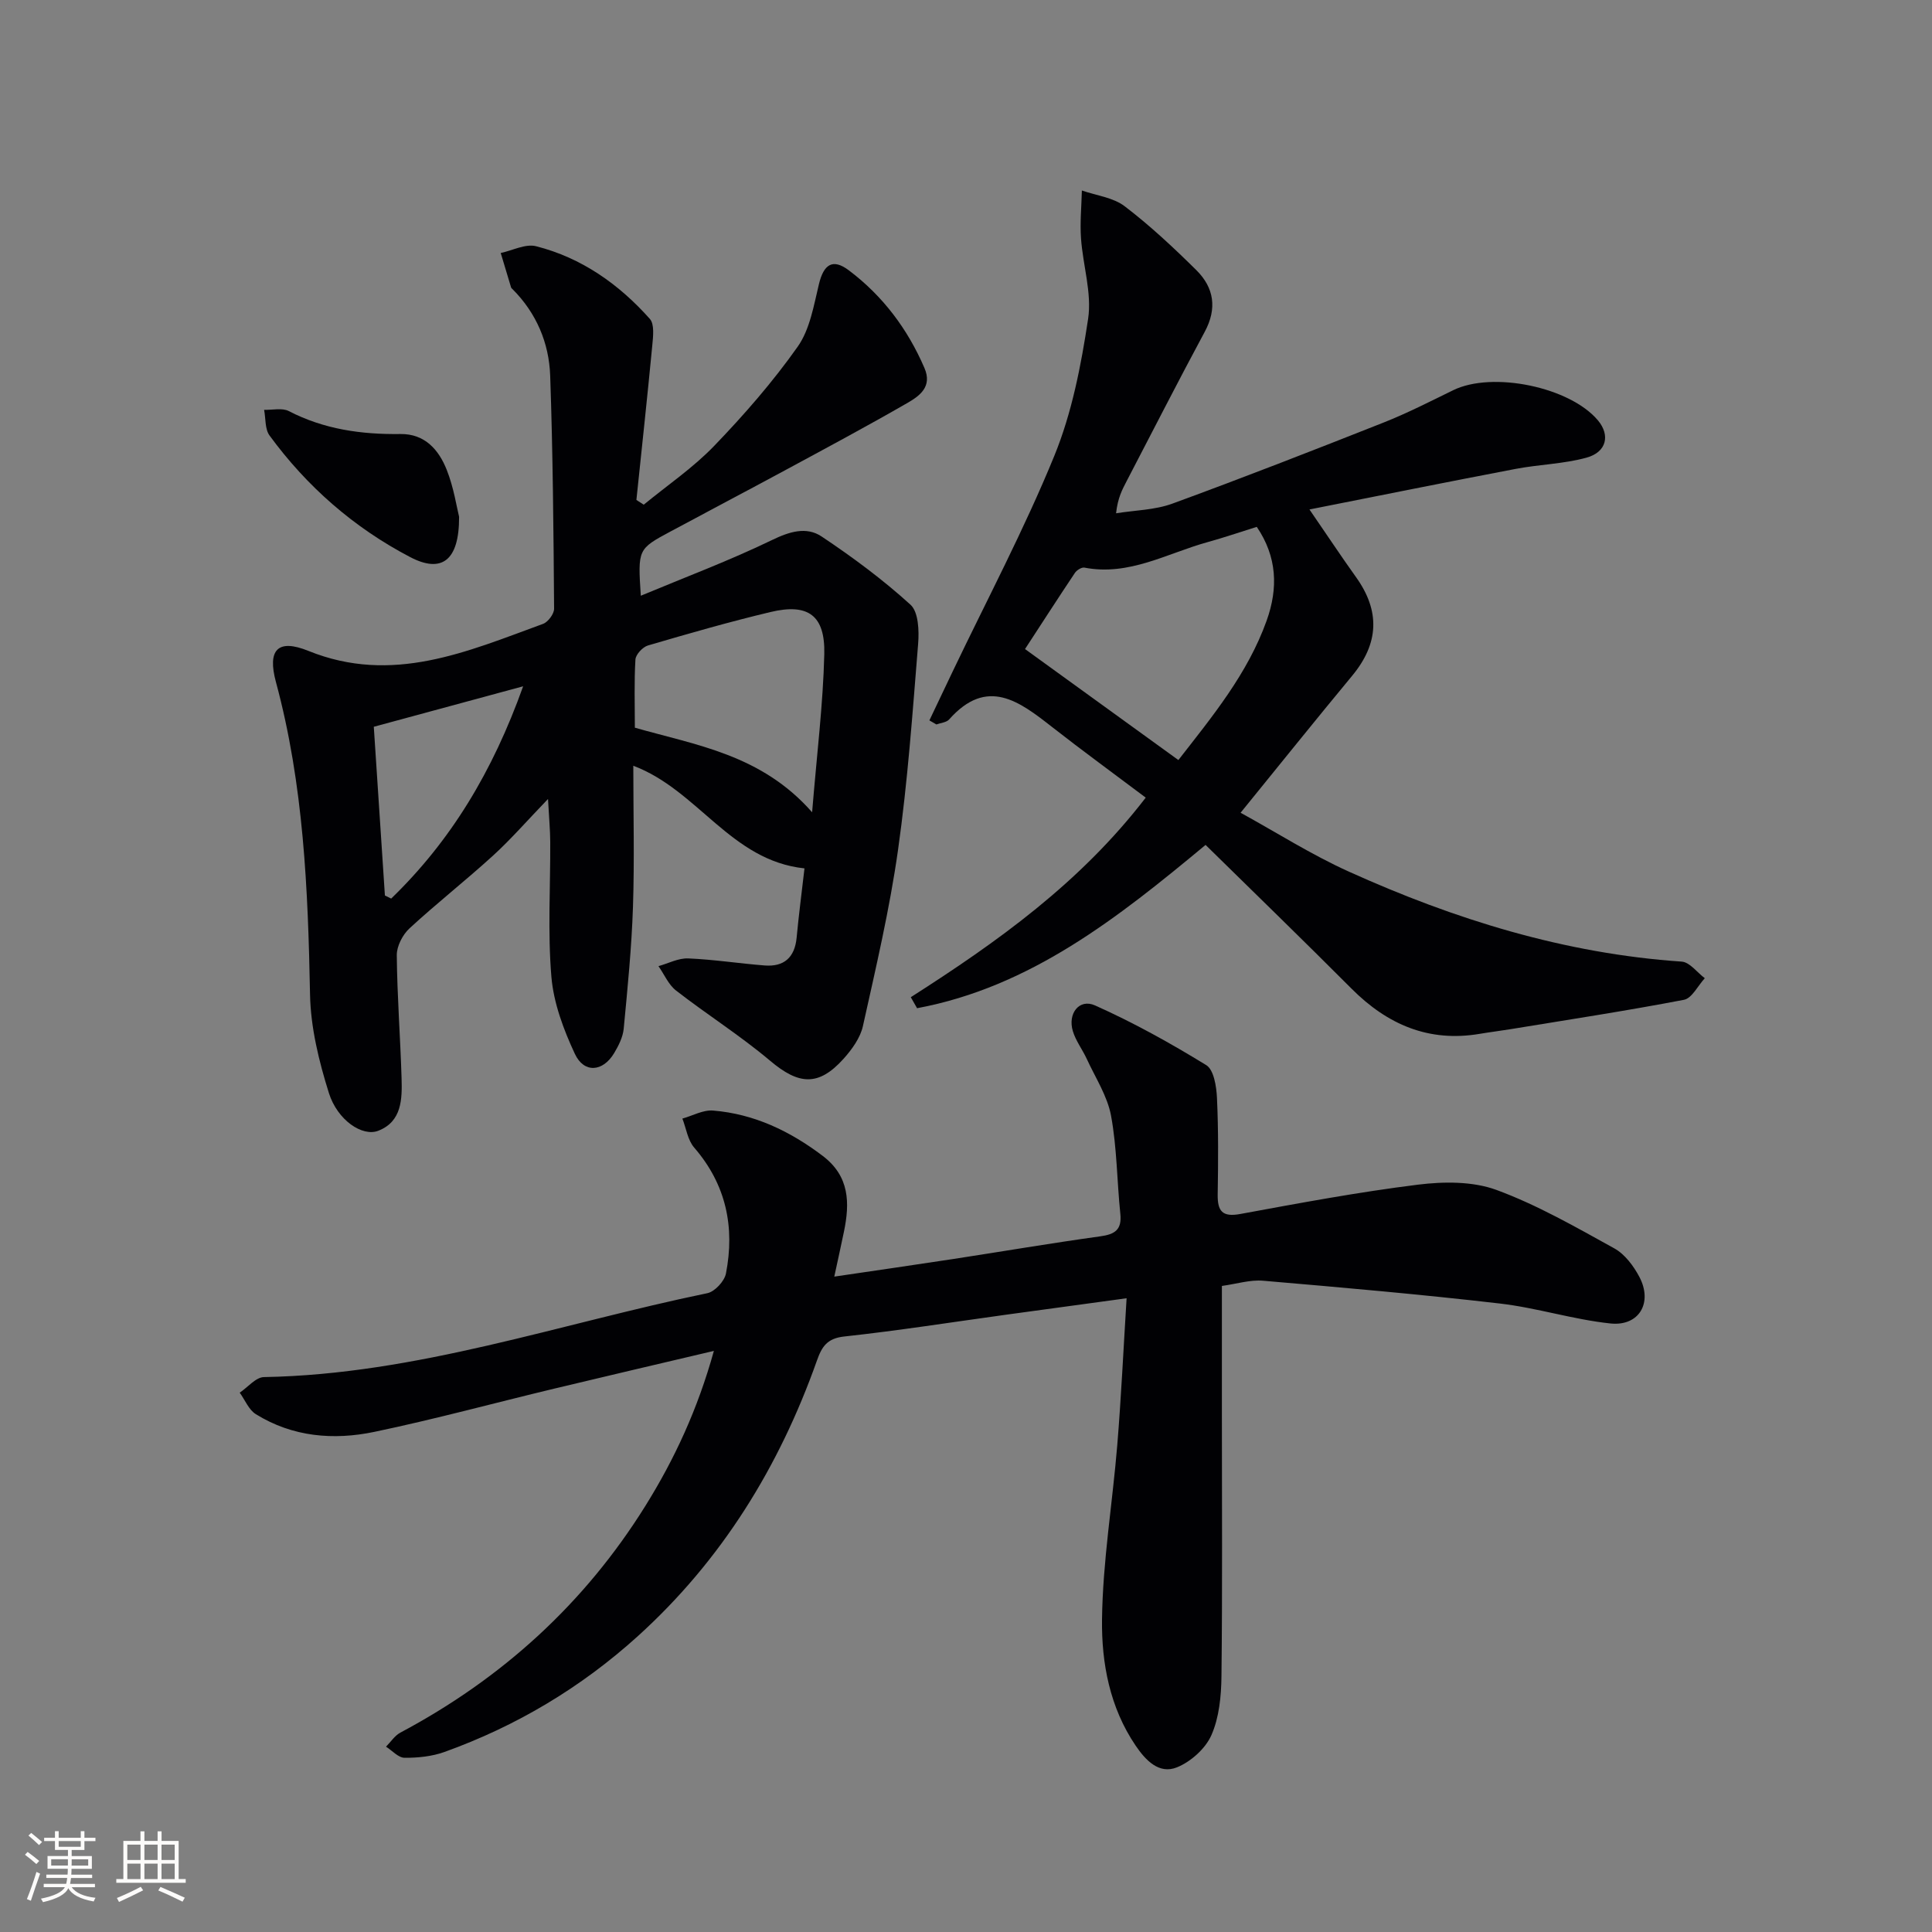 <svg enable-background="new 0 0 400 400" viewBox="0 0 400 400" xmlns="http://www.w3.org/2000/svg"><rect x="0" y="0" width="400" height="400" fill="#808080" stroke="none"/><g fill="#010104"><path d="m166.56 179.79c-15.29-1.62-22.03-16.2-35.44-21.25 0 9.82.25 19.53-.07 29.22-.28 8.43-1.12 16.84-1.92 25.24-.17 1.73-1.06 3.5-1.98 5.04-2.33 3.89-6.23 4.22-8.13.15-2.34-5.01-4.4-10.52-4.86-15.95-.78-9.26-.19-18.64-.24-27.96-.01-2.45-.25-4.9-.46-8.86-4.41 4.58-7.71 8.38-11.41 11.75-5.64 5.14-11.66 9.86-17.27 15.04-1.42 1.31-2.65 3.69-2.63 5.56.08 8.47.73 16.94.99 25.41.13 4.33.09 9.02-4.82 10.93-3.29 1.29-8.46-2.18-10.23-7.82-2.06-6.57-3.77-13.54-3.9-20.37-.42-21.81-1.32-43.48-7.06-64.71-1.81-6.69.37-9.02 6.72-6.45 17.38 7.03 32.86.15 48.57-5.59 1.05-.38 2.31-2.08 2.3-3.15-.12-16.08-.25-32.17-.81-48.24-.24-6.79-2.85-12.95-7.78-17.9-.12-.12-.28-.23-.32-.38-.72-2.37-1.43-4.74-2.14-7.12 2.45-.52 5.14-1.96 7.32-1.4 9.42 2.39 17.15 7.85 23.55 15.04.99 1.11.68 3.65.51 5.48-1.02 10.68-2.18 21.34-3.29 32.01.51.33 1.01.65 1.52.98 4.9-4.03 10.24-7.65 14.61-12.2 6.19-6.43 12.12-13.23 17.26-20.51 2.54-3.59 3.33-8.54 4.41-12.99.99-4.06 2.83-5.34 6.17-2.83 7.02 5.28 12.18 12.13 15.67 20.24 1.66 3.85-.98 5.75-3.5 7.21-8.35 4.81-16.85 9.36-25.33 13.94-7.9 4.27-15.85 8.44-23.75 12.69-6.78 3.64-6.77 3.67-6.15 13.3 9.33-3.89 18.42-7.3 27.12-11.51 3.65-1.77 7.15-2.86 10.31-.76 6.43 4.29 12.7 8.94 18.41 14.13 1.65 1.5 1.8 5.38 1.58 8.09-1.15 14.24-2.16 28.52-4.16 42.66-1.73 12.26-4.58 24.37-7.27 36.48-.54 2.45-2.28 4.85-4.01 6.78-5.19 5.77-9.28 5.41-15.2.41-6.18-5.21-13.07-9.56-19.47-14.53-1.58-1.22-2.45-3.35-3.65-5.06 2.05-.57 4.13-1.69 6.16-1.6 5.29.22 10.55 1.05 15.83 1.46 3.99.31 6.21-1.64 6.61-5.72.43-4.6 1.03-9.19 1.63-14.38zm1.58-11.62c.97-11.96 2.27-22.34 2.52-32.74.19-8.05-3.36-10.57-11.12-8.72-8.53 2.03-16.97 4.46-25.39 6.93-1.09.32-2.52 1.86-2.59 2.9-.28 4.61-.12 9.25-.12 14.12 12.7 3.64 26.17 5.53 36.7 17.51zm-88.45 17.23c.43.21.87.43 1.3.64 12.36-11.96 21.01-26.29 27.32-43.95-11.14 3.02-21.08 5.71-30.92 8.38.78 11.88 1.54 23.41 2.3 34.93z"/><path d="m147.8 279.69c-11.54 2.72-22.3 5.23-33.05 7.81-12.41 2.98-24.74 6.34-37.23 8.95-8.46 1.77-16.95 1.06-24.55-3.66-1.47-.91-2.24-2.94-3.34-4.45 1.67-1.12 3.33-3.2 5.02-3.23 31.6-.55 61.3-11.08 91.8-17.37 1.54-.32 3.54-2.48 3.85-4.07 1.87-9.63.04-18.43-6.58-26.08-1.34-1.55-1.65-3.98-2.44-6 2.13-.59 4.3-1.84 6.37-1.66 8.5.7 15.91 4.25 22.69 9.39 5.57 4.22 5.63 9.74 4.38 15.73-.6 2.88-1.23 5.75-1.99 9.26 8.61-1.27 16.6-2.42 24.58-3.64 10.17-1.56 20.31-3.29 30.49-4.7 3.05-.42 4.5-1.37 4.15-4.68-.7-6.76-.69-13.64-1.92-20.29-.76-4.09-3.24-7.87-5.02-11.75-.9-1.96-2.28-3.74-2.89-5.77-1.1-3.64 1.33-6.78 4.59-5.32 7.95 3.55 15.62 7.81 23.04 12.37 1.56.96 2.1 4.41 2.21 6.76.31 6.65.26 13.33.15 19.99-.05 3.46.93 4.76 4.7 4.06 12.22-2.25 24.46-4.54 36.78-6.07 5.33-.66 11.32-.71 16.23 1.09 8.48 3.12 16.45 7.71 24.4 12.1 2.18 1.2 3.99 3.63 5.19 5.9 2.82 5.33-.03 10.27-5.98 9.65-7.7-.81-15.22-3.24-22.91-4.13-16.3-1.89-32.67-3.32-49.02-4.72-2.69-.23-5.47.66-8.52 1.08v26.87c0 18 .12 35.99-.09 53.99-.05 4.09-.47 8.5-2.09 12.16-1.23 2.78-4.26 5.49-7.13 6.65-3.69 1.48-6.46-1.42-8.55-4.5-5.36-7.9-7.07-17.07-6.96-26.11.15-12.06 2.17-24.08 3.16-36.13.81-9.88 1.27-19.78 1.93-30.38-9.18 1.25-17.05 2.32-24.91 3.4-11.18 1.54-22.34 3.3-33.56 4.52-3.54.38-4.63 2.11-5.64 4.97-7.8 22-19.72 41.36-37.14 57.12-11.74 10.61-25.09 18.57-39.96 23.92-2.59.93-5.51 1.23-8.28 1.21-1.29-.01-2.56-1.49-3.84-2.3.98-.98 1.8-2.28 2.97-2.91 21.03-11.19 38.09-26.67 50.71-46.91 6.07-9.74 10.85-20.06 14.2-32.12z"/><path d="m188.57 206.46c17.87-11.42 35.05-23.63 48.64-41.32-6.51-4.9-13.02-9.64-19.36-14.6-6.82-5.34-13.48-10.45-21.34-1.59-.56.63-1.75.71-2.64 1.04-.48-.28-.96-.56-1.45-.84 1.61-3.39 3.22-6.79 4.84-10.17 7.09-14.83 14.81-29.4 21.02-44.59 3.65-8.93 5.55-18.75 7-28.36.81-5.36-1.08-11.1-1.47-16.69-.23-3.28.1-6.6.18-9.9 2.99 1.04 6.47 1.44 8.86 3.26 5.26 4.01 10.14 8.58 14.85 13.24 3.65 3.62 4.33 7.92 1.73 12.75-5.52 10.25-10.8 20.62-16.18 30.94-.9 1.73-1.83 3.45-2.18 6.64 3.9-.63 8.02-.67 11.66-2 14.65-5.36 29.2-11.04 43.71-16.78 4.92-1.95 9.66-4.37 14.42-6.7 8.15-3.98 24.17-.68 29.98 6.25 2.56 3.05 1.81 6.56-2.36 7.71-4.75 1.31-9.81 1.4-14.68 2.33-13.96 2.66-27.89 5.47-42.69 8.4 3.68 5.35 6.57 9.72 9.62 13.98 5.06 7.05 4.77 13.75-.78 20.45-7.53 9.08-14.91 18.29-23.1 28.36 7.43 4.08 14.68 8.7 22.44 12.2 21.92 9.9 44.67 16.97 68.88 18.62 1.67.11 3.2 2.25 4.79 3.44-1.43 1.55-2.66 4.15-4.32 4.47-11.9 2.28-23.88 4.11-35.84 6.07-2.13.35-4.28.61-6.41.97-10.59 1.8-19.16-1.92-26.57-9.35-9.98-10.01-20.13-19.85-30.22-29.76-18.2 15.13-36.29 29.43-59.73 33.81-.43-.77-.87-1.52-1.3-2.28zm55.4-49.1c7.04-9.04 14.33-17.86 18.27-28.85 2.42-6.76 2.17-13.23-2.04-19.43-3.56 1.11-6.84 2.24-10.18 3.16-8.38 2.31-16.25 7.07-25.5 5.28-.58-.11-1.59.52-1.97 1.09-3.49 5.22-6.89 10.5-10.33 15.77 10.5 7.61 20.97 15.18 31.75 22.98z"/><path d="m95.05 106.99c.04 9.15-3.65 11.74-10.13 8.35-11.63-6.08-21.36-14.57-29.12-25.18-.97-1.33-.77-3.52-1.12-5.31 1.72.06 3.73-.45 5.11.26 7.3 3.78 15.05 4.86 23.13 4.75 5.05-.06 7.94 3.28 9.58 7.44 1.45 3.66 2.04 7.65 2.55 9.69z"/></g><path d="m5.17 384 .55-.58c.85.61 1.65 1.24 2.4 1.87l-.59.64c-.83-.73-1.62-1.38-2.36-1.93m1.22 9.53-.82-.34c.71-1.76 1.37-3.64 1.98-5.63.24.13.5.25.76.36-.6 1.67-1.24 3.54-1.92 5.61m-.5-13.5.57-.54c.56.44 1.31 1.06 2.26 1.87l-.64.64c-.68-.66-1.41-1.32-2.19-1.97m3.25.46h2.24v-1.36h.77v1.36h4.57v-1.36h.76v1.36h2.28v.69h-2.28v1.84h-2.64v1.26h4.18v2.64h-4.21c0 .45-.02.86-.05 1.21h4.32v.69h-4.38c-.04.34-.1.75-.19 1.22h5.15v.69h-4.82c.87 1.19 2.51 1.92 4.93 2.19-.17.31-.3.57-.37.76-2.77-.49-4.52-1.41-5.26-2.76-.56 1.26-2.3 2.23-5.24 2.9-.12-.25-.26-.48-.43-.72 2.73-.55 4.38-1.34 4.96-2.38h-4.38v-.69h4.65c.1-.38.17-.79.21-1.22h-4.32v-.69h4.4c.03-.34.05-.75.05-1.21h-4.2v-2.64h4.23v-1.26h-2.69v-1.84h-2.24zm1.46 4.46v1.29h3.45c.01-.4.02-.57.01-.53v-.32-.45h-3.46zm1.55-2.59h4.57v-1.19h-4.57zm6.11 2.59h-3.42v.77c-.01.19-.01.37-.02.53h3.44z" fill="#fcfbfa"/><path d="m32.63 379.16h.82v1.98h3.54v7.89h1.46v.78h-14.37v-.78h1.46v-7.89h3.54v-1.98h.82v1.98h2.73zm-3.49 11.48.5.73c-1.61.82-3.28 1.63-5 2.41-.13-.27-.28-.55-.44-.82 1.75-.72 3.4-1.49 4.94-2.32m-2.78-5.55h2.73v-3.18h-2.73zm0 3.95h2.73v-3.2h-2.73zm3.54-3.95h2.73v-3.18h-2.73zm0 3.95h2.73v-3.2h-2.73zm7.89 4.68c-1.84-.92-3.51-1.7-5.02-2.32l.45-.73c1.89.8 3.57 1.55 5.04 2.23zm-1.62-11.81h-2.73v3.18h2.73zm-2.73 7.13h2.73v-3.2h-2.73z" fill="#fcfbfa"/></svg>
